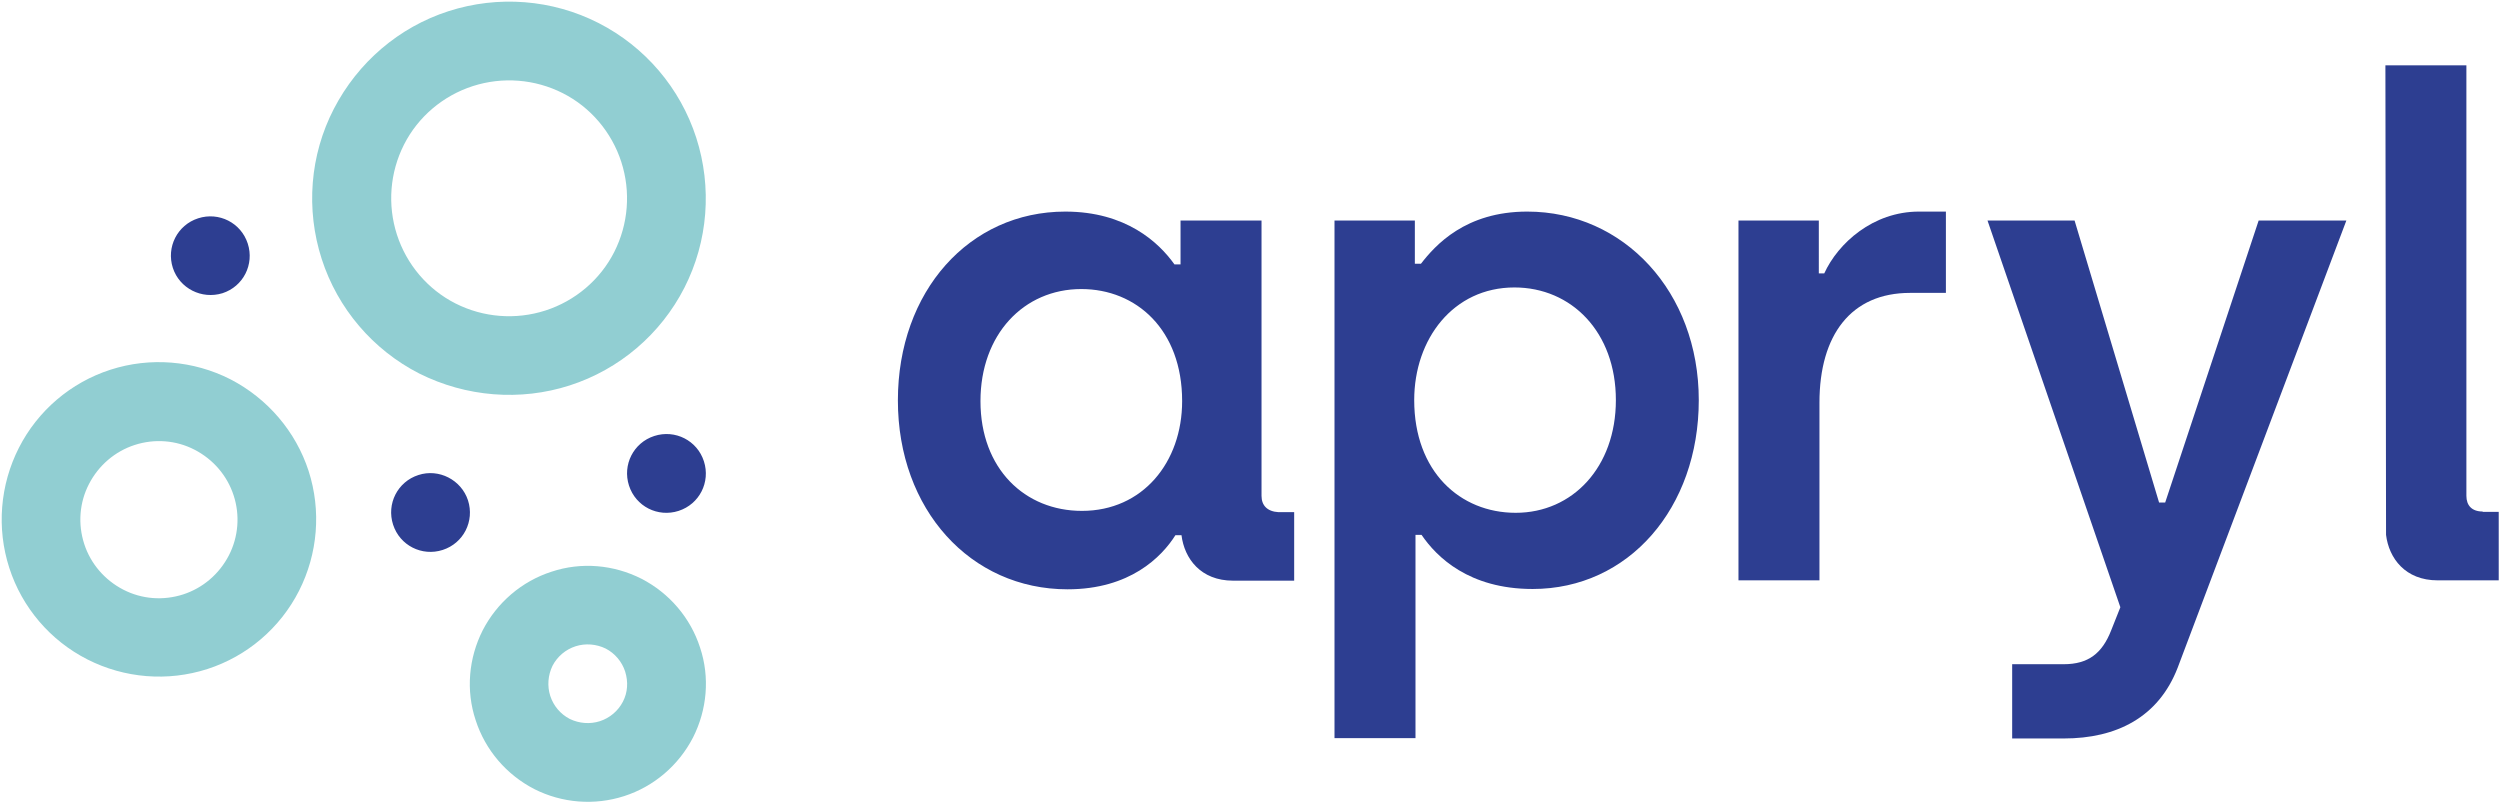 <svg xmlns="http://www.w3.org/2000/svg" xmlns:xlink="http://www.w3.org/1999/xlink" id="Logo" x="0px" y="0px" viewBox="0 0 781 251" style="enable-background:new 0 0 781 251;" xml:space="preserve">
<style type="text/css">
	.st0{fill:#91CED2;}
	.st1{fill:#2D3E91;}
</style>
<g>
	<path class="st0" d="M178,120.4c15.5-5,28.4-16,35.8-30.5c7.4-14.5,8.7-31.4,3.7-46.9c-5-15.5-16-28.4-30.5-35.8   c-14.5-7.4-31.4-8.7-46.9-3.7c-15.5,5-28.3,16-35.8,30.5s-8.8,31.4-3.8,46.9c5,15.5,16,28.4,30.5,35.8   C145.6,124,162.5,125.4,178,120.4z M126.2,45.2c4.4-8.7,12.2-15.3,21.5-18.3c9.3-3,19.4-2.2,28.1,2.2c8.7,4.4,15.3,12.2,18.3,21.5   c3,9.3,2.2,19.4-2.2,28.1c-4.4,8.7-12.2,15.3-21.5,18.3c-9.3,3-19.4,2.2-28.1-2.2c-8.7-4.4-15.3-12.2-18.3-21.5   C121,64,121.8,53.9,126.2,45.2z"></path>
	<path class="st0" d="M72,118.5c-11.6-5.9-25.1-7-37.5-3c-12.4,4-22.7,12.8-28.6,24.4c-5.9,11.6-7,25.1-3,37.5   c4,12.4,12.8,22.7,24.4,28.6c11.6,5.9,25.1,7,37.5,3c12.4-4,22.7-12.8,28.6-24.4c5.9-11.6,7-25.1,3-37.5   C92.4,134.8,83.6,124.5,72,118.5z M71.5,173.5c-3,5.8-8.1,10.2-14.3,12.2c-6.2,2-12.9,1.5-18.7-1.5c-5.8-3-10.2-8.1-12.2-14.3   c-2-6.2-1.5-12.9,1.5-18.7c3-5.8,8.1-10.2,14.3-12.2c6.2-2,12.9-1.5,18.7,1.5c5.8,3,10.2,8.1,12.2,14.3   C75,160.9,74.5,167.7,71.5,173.5z"></path>
	<path class="st0" d="M200.4,180.8c-8.7-4.4-18.8-5.3-28.1-2.2c-9.3,3-17,9.6-21.5,18.3c-4.4,8.7-5.3,18.8-2.2,28.1   c3,9.3,9.6,17,18.3,21.5c8.7,4.4,18.8,5.2,28.1,2.2c9.3-3,17-9.6,21.5-18.3c4.4-8.7,5.3-18.8,2.2-28.1   C215.7,193,209.1,185.3,200.4,180.8z M194.6,219.2c-1.5,2.9-4.1,5.1-7.2,6.1c-3.1,1-6.5,0.7-9.4-0.7c-2.9-1.5-5.1-4.1-6.1-7.2   c-1-3.1-0.7-6.5,0.7-9.4c1.5-2.9,4.1-5.1,7.2-6.1c3.1-1,6.5-0.7,9.4,0.7c2.9,1.5,5.1,4.1,6.1,7.2   C196.3,213,196.1,216.3,194.6,219.2z"></path>
	<path class="st1" d="M204.4,136.2c-6.5,2.1-10,9-7.9,15.5c2.1,6.5,9,10,15.5,7.9c6.5-2.1,10-9,7.9-15.5   C217.8,137.6,210.9,134.1,204.4,136.2z"></path>
	<path class="st1" d="M130.7,148.4c-6.5,2.1-10,9-7.9,15.5c2.1,6.5,9,10,15.5,7.9c6.5-2.1,10-9,7.9-15.5   C144.1,149.9,137.1,146.3,130.7,148.4z"></path>
	<path class="st1" d="M69.5,91.6c6.5-2.1,10-9,7.9-15.5c-2.1-6.5-9-10-15.5-7.9c-6.5,2.1-10,9-7.9,15.5C56.1,90.1,63,93.6,69.5,91.6   z"></path>
	<path class="st1" d="M394.1,154.9v-86h-25.3v13.7h-1.9c-4.9-6.9-15.2-16.5-34.1-16.5c-30,0-52.3,24.9-52.3,59s22.7,59,53,59   c19.5,0,29.4-10.1,33.7-16.9h1.9c0.9,7.3,6,14.2,16.1,14.2h19.1v-21.4h-4.9C395.9,159.8,394.1,157.9,394.1,154.9z M338,159.6   c-17.8,0-31.7-13.1-31.7-34.3c0-20.8,13.5-35,31.5-35c17.2,0,31.5,12.7,31.5,35C369.3,144.4,357,159.6,338,159.6z"></path>
	<path class="st1" d="M775.6,159.8c-3.4,0-5.1-1.9-5.1-4.9V20.4h-25.3l0.2,146.7c0.9,7.3,6,14.2,16.1,14.2h19.1v-21.4H775.6z"></path>
	<path class="st1" d="M477.1,66.1c-19.3,0-28.7,10.5-33.2,16.3h-1.9V68.9h-25.1v161.7h25.3v-63.5h1.9c4.7,6.9,14.8,16.9,34.7,16.9   c30,0,51.9-25.3,51.9-59C530.7,91.2,507.3,66.1,477.1,66.1z M473.5,160.2c-17.4,0-31.7-12.9-31.7-35.2c0-19.1,12.2-35.2,31.3-35.2   c17.8,0,31.7,13.9,31.7,35.2C504.8,145.9,491.3,160.2,473.5,160.2z"></path>
	<path class="st1" d="M569.9,85.4h-1.7V68.9h-25.1v112.4h25.3v-55.5c0-21.2,9.9-34.3,28.3-34.3h11.2V66.1h-8.4   C585.1,66.1,574.2,76,569.9,85.4z"></path>
	<path class="st1" d="M676.4,157h-1.9l-26.4-88.1h-27.2l41.5,120.8l-2.9,7.3c-2.8,7.1-7.1,10.5-14.8,10.5h-16.1v23.2h16.1   c16.5,0,29.6-6.6,35.6-22.1L733,68.9h-27.4L676.4,157z"></path>
</g>
</svg>